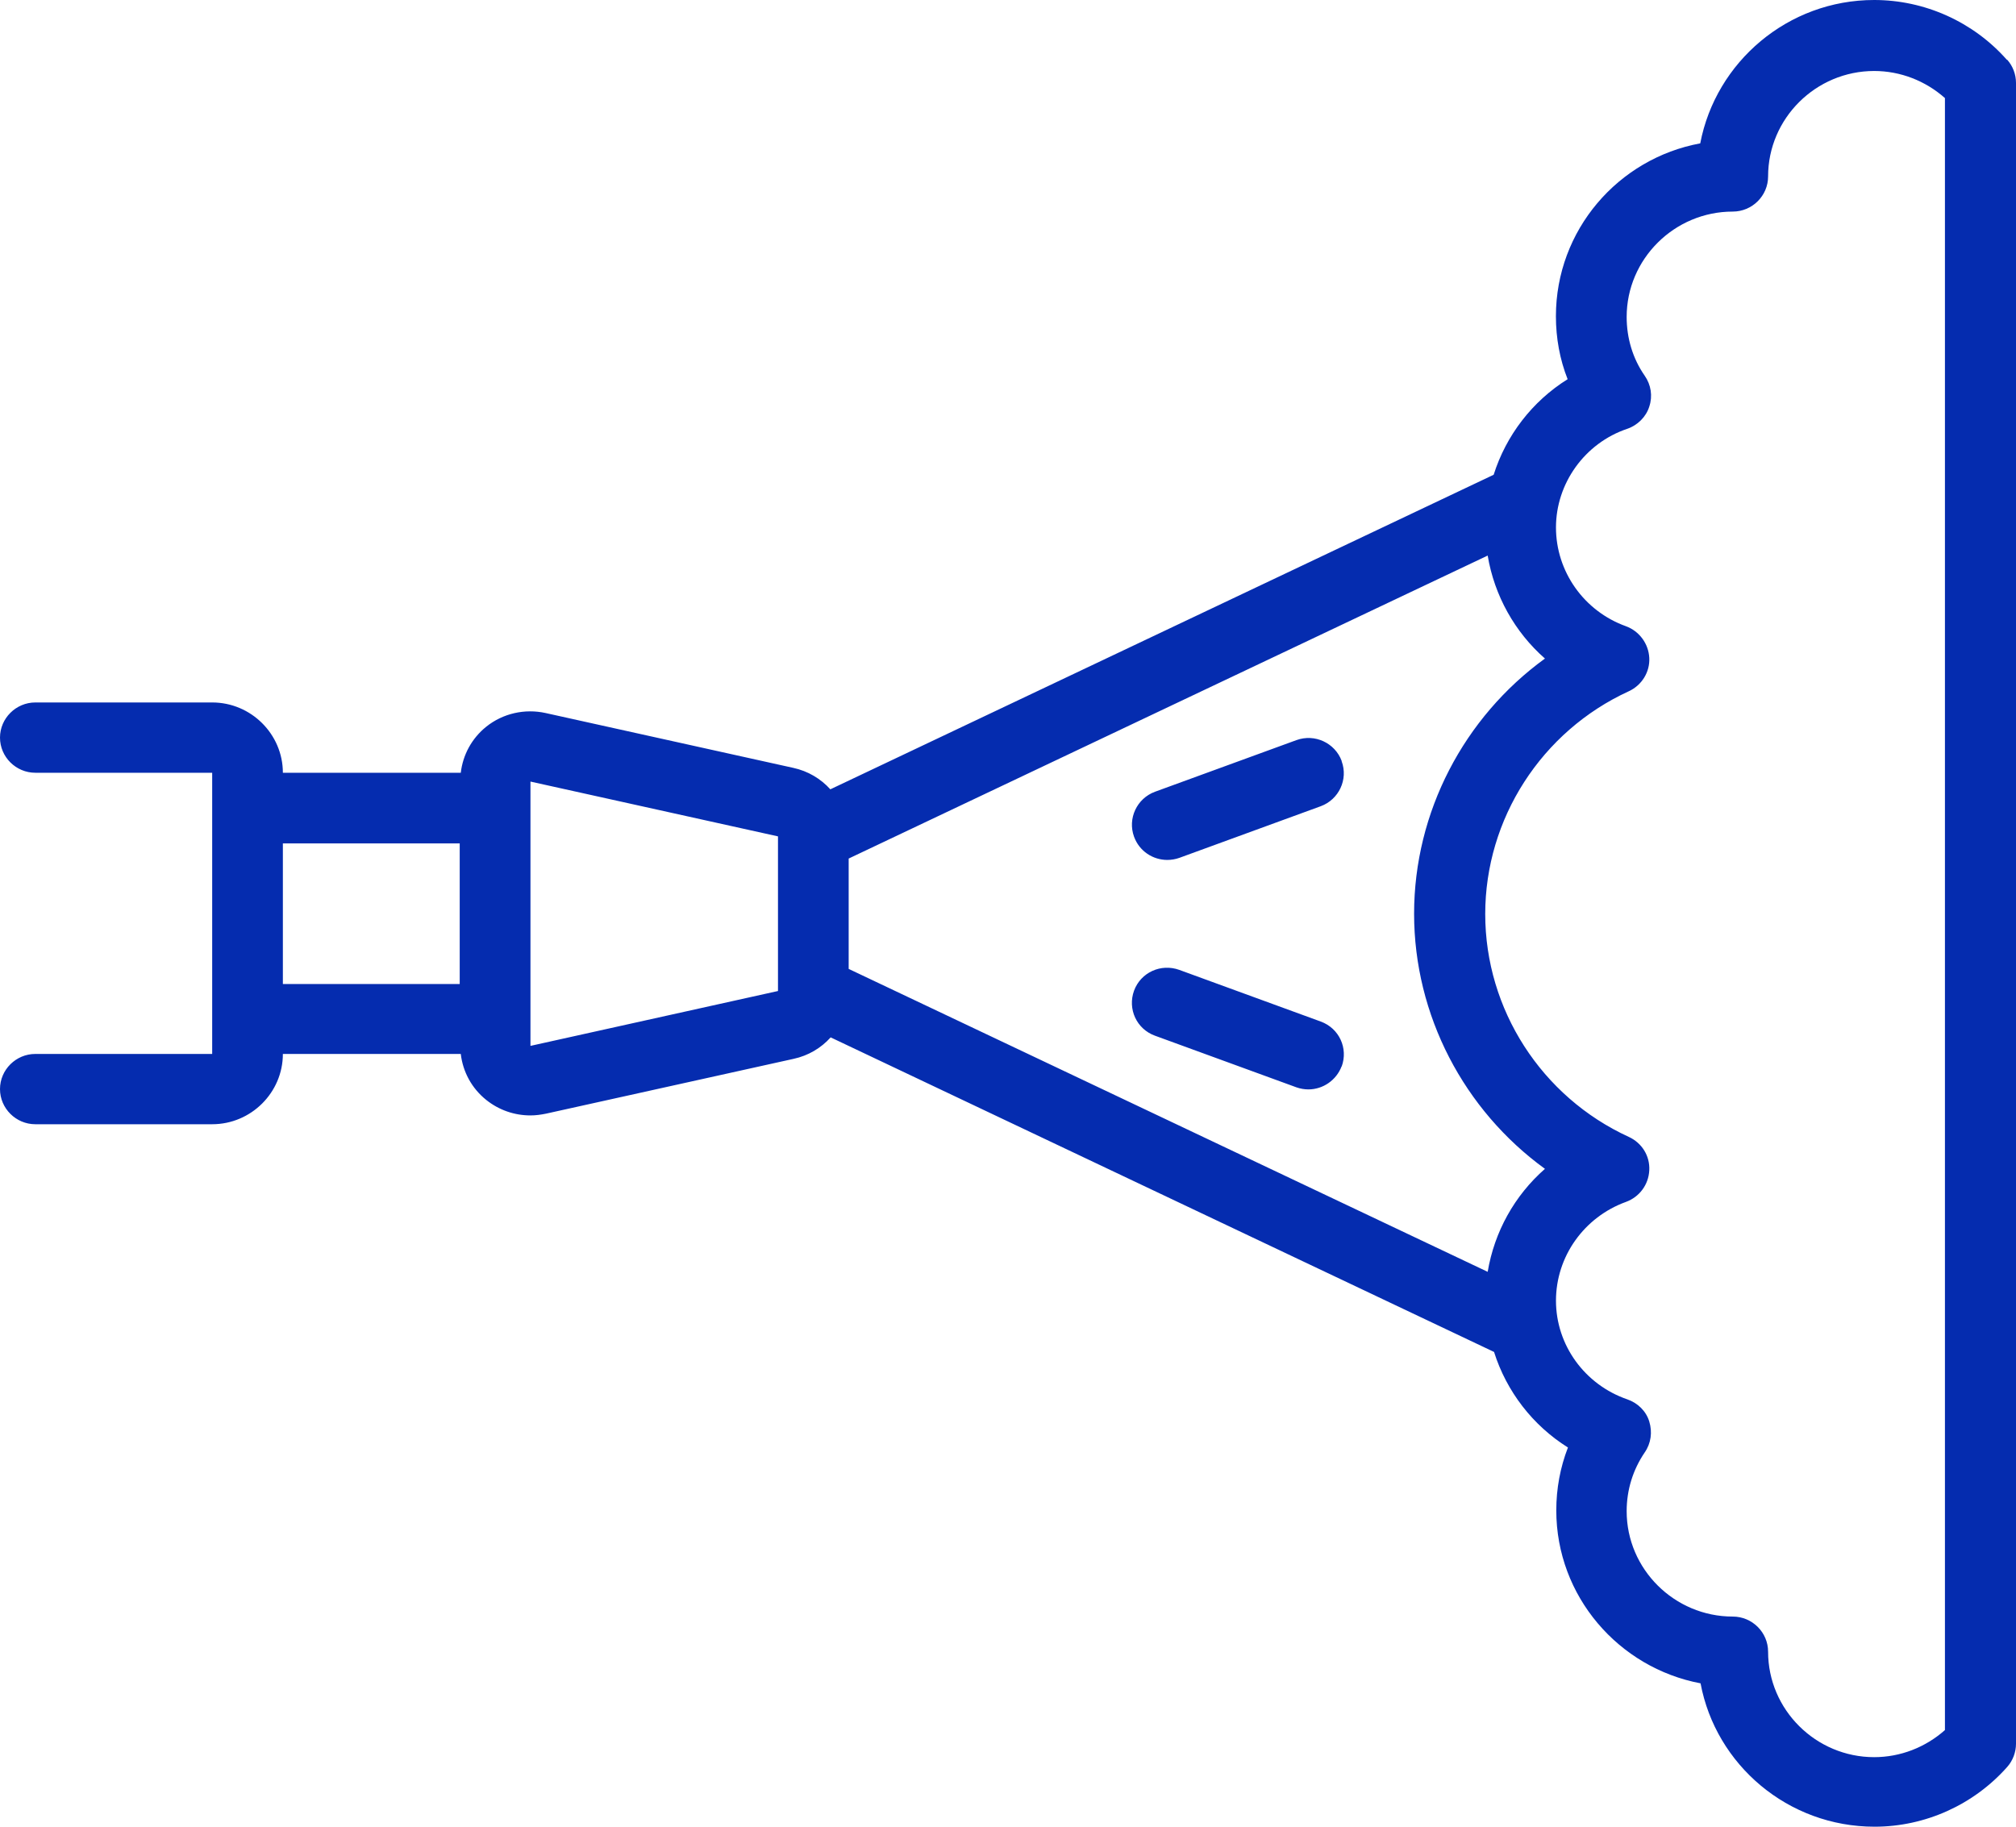 <svg width="32" height="29" viewBox="0 0 32 29" fill="none" xmlns="http://www.w3.org/2000/svg">
<path d="M31.854 0.948C31.321 0.346 30.552 0 29.749 0C28.38 0 27.235 0.982 26.988 2.276C25.685 2.516 24.697 3.654 24.697 5.021C24.697 5.367 24.759 5.707 24.883 6.02C24.321 6.371 23.906 6.913 23.709 7.537L13.18 12.531C13.028 12.363 12.826 12.241 12.59 12.19L8.661 11.32C8.33 11.247 7.982 11.325 7.718 11.537C7.488 11.722 7.347 11.984 7.314 12.268H4.49C4.49 11.655 3.985 11.152 3.368 11.152H0.561C0.253 11.152 0 11.404 0 11.71C0 12.017 0.253 12.268 0.561 12.268H3.368V16.732H0.561C0.253 16.732 0 16.983 0 17.29C0 17.596 0.253 17.848 0.561 17.848H3.368C3.985 17.848 4.49 17.345 4.49 16.732H7.314C7.347 17.016 7.488 17.278 7.718 17.462C7.92 17.624 8.167 17.708 8.42 17.708C8.504 17.708 8.582 17.697 8.667 17.68L12.596 16.81C12.832 16.759 13.034 16.637 13.185 16.469L23.715 21.463C23.912 22.087 24.327 22.629 24.888 22.98C24.765 23.298 24.703 23.633 24.703 23.979C24.703 25.34 25.691 26.478 26.993 26.724C27.235 28.018 28.38 29 29.755 29C30.557 29 31.326 28.654 31.86 28.052C31.95 27.951 32 27.817 32 27.683V1.316C32 1.182 31.95 1.048 31.86 0.948L31.854 0.948ZM23.614 20.191L13.471 15.382V13.63L23.614 8.82C23.72 9.456 24.046 10.037 24.523 10.455C23.238 11.387 22.446 12.893 22.446 14.506C22.446 16.118 23.238 17.624 24.523 18.556C24.04 18.98 23.721 19.555 23.614 20.191ZM4.49 13.39H7.297V15.622H4.49V13.39ZM8.42 16.598V12.408L12.349 13.278V15.733L8.42 16.604V16.598ZM30.872 27.466C30.563 27.74 30.165 27.896 29.749 27.896C28.823 27.896 28.065 27.143 28.065 26.222C28.065 25.915 27.813 25.664 27.504 25.664C26.578 25.664 25.82 24.911 25.82 23.991C25.82 23.65 25.921 23.332 26.106 23.059C26.207 22.914 26.23 22.735 26.179 22.568C26.129 22.401 25.994 22.272 25.831 22.216C25.152 21.982 24.698 21.352 24.698 20.649C24.698 19.946 25.146 19.321 25.809 19.081C26.022 19.003 26.168 18.808 26.179 18.579C26.191 18.35 26.061 18.144 25.854 18.049C24.467 17.413 23.575 16.024 23.575 14.511C23.575 12.999 24.467 11.61 25.854 10.974C26.061 10.879 26.191 10.667 26.179 10.444C26.168 10.221 26.022 10.02 25.809 9.942C25.141 9.702 24.698 9.072 24.698 8.374C24.698 7.677 25.152 7.035 25.831 6.807C25.994 6.751 26.129 6.617 26.179 6.455C26.235 6.288 26.207 6.109 26.106 5.964C25.916 5.691 25.82 5.367 25.82 5.032C25.82 4.112 26.578 3.359 27.504 3.359C27.813 3.359 28.065 3.108 28.065 2.801C28.065 1.88 28.823 1.127 29.749 1.127C30.165 1.127 30.563 1.283 30.872 1.557V27.477V27.466ZM21.296 12.085C21.403 12.375 21.251 12.693 20.965 12.799L18.72 13.619C18.658 13.641 18.591 13.652 18.529 13.652C18.299 13.652 18.085 13.513 18.001 13.284C17.895 12.994 18.046 12.676 18.332 12.57L20.578 11.75C20.869 11.644 21.189 11.794 21.296 12.079V12.085ZM21.296 16.927C21.212 17.15 20.999 17.295 20.768 17.295C20.707 17.295 20.639 17.284 20.578 17.262L18.332 16.442C18.041 16.336 17.895 16.018 18.001 15.727C18.108 15.437 18.428 15.292 18.72 15.398L20.965 16.218C21.257 16.325 21.403 16.642 21.296 16.933V16.927Z" fill="#052CAF"/>
</svg>
